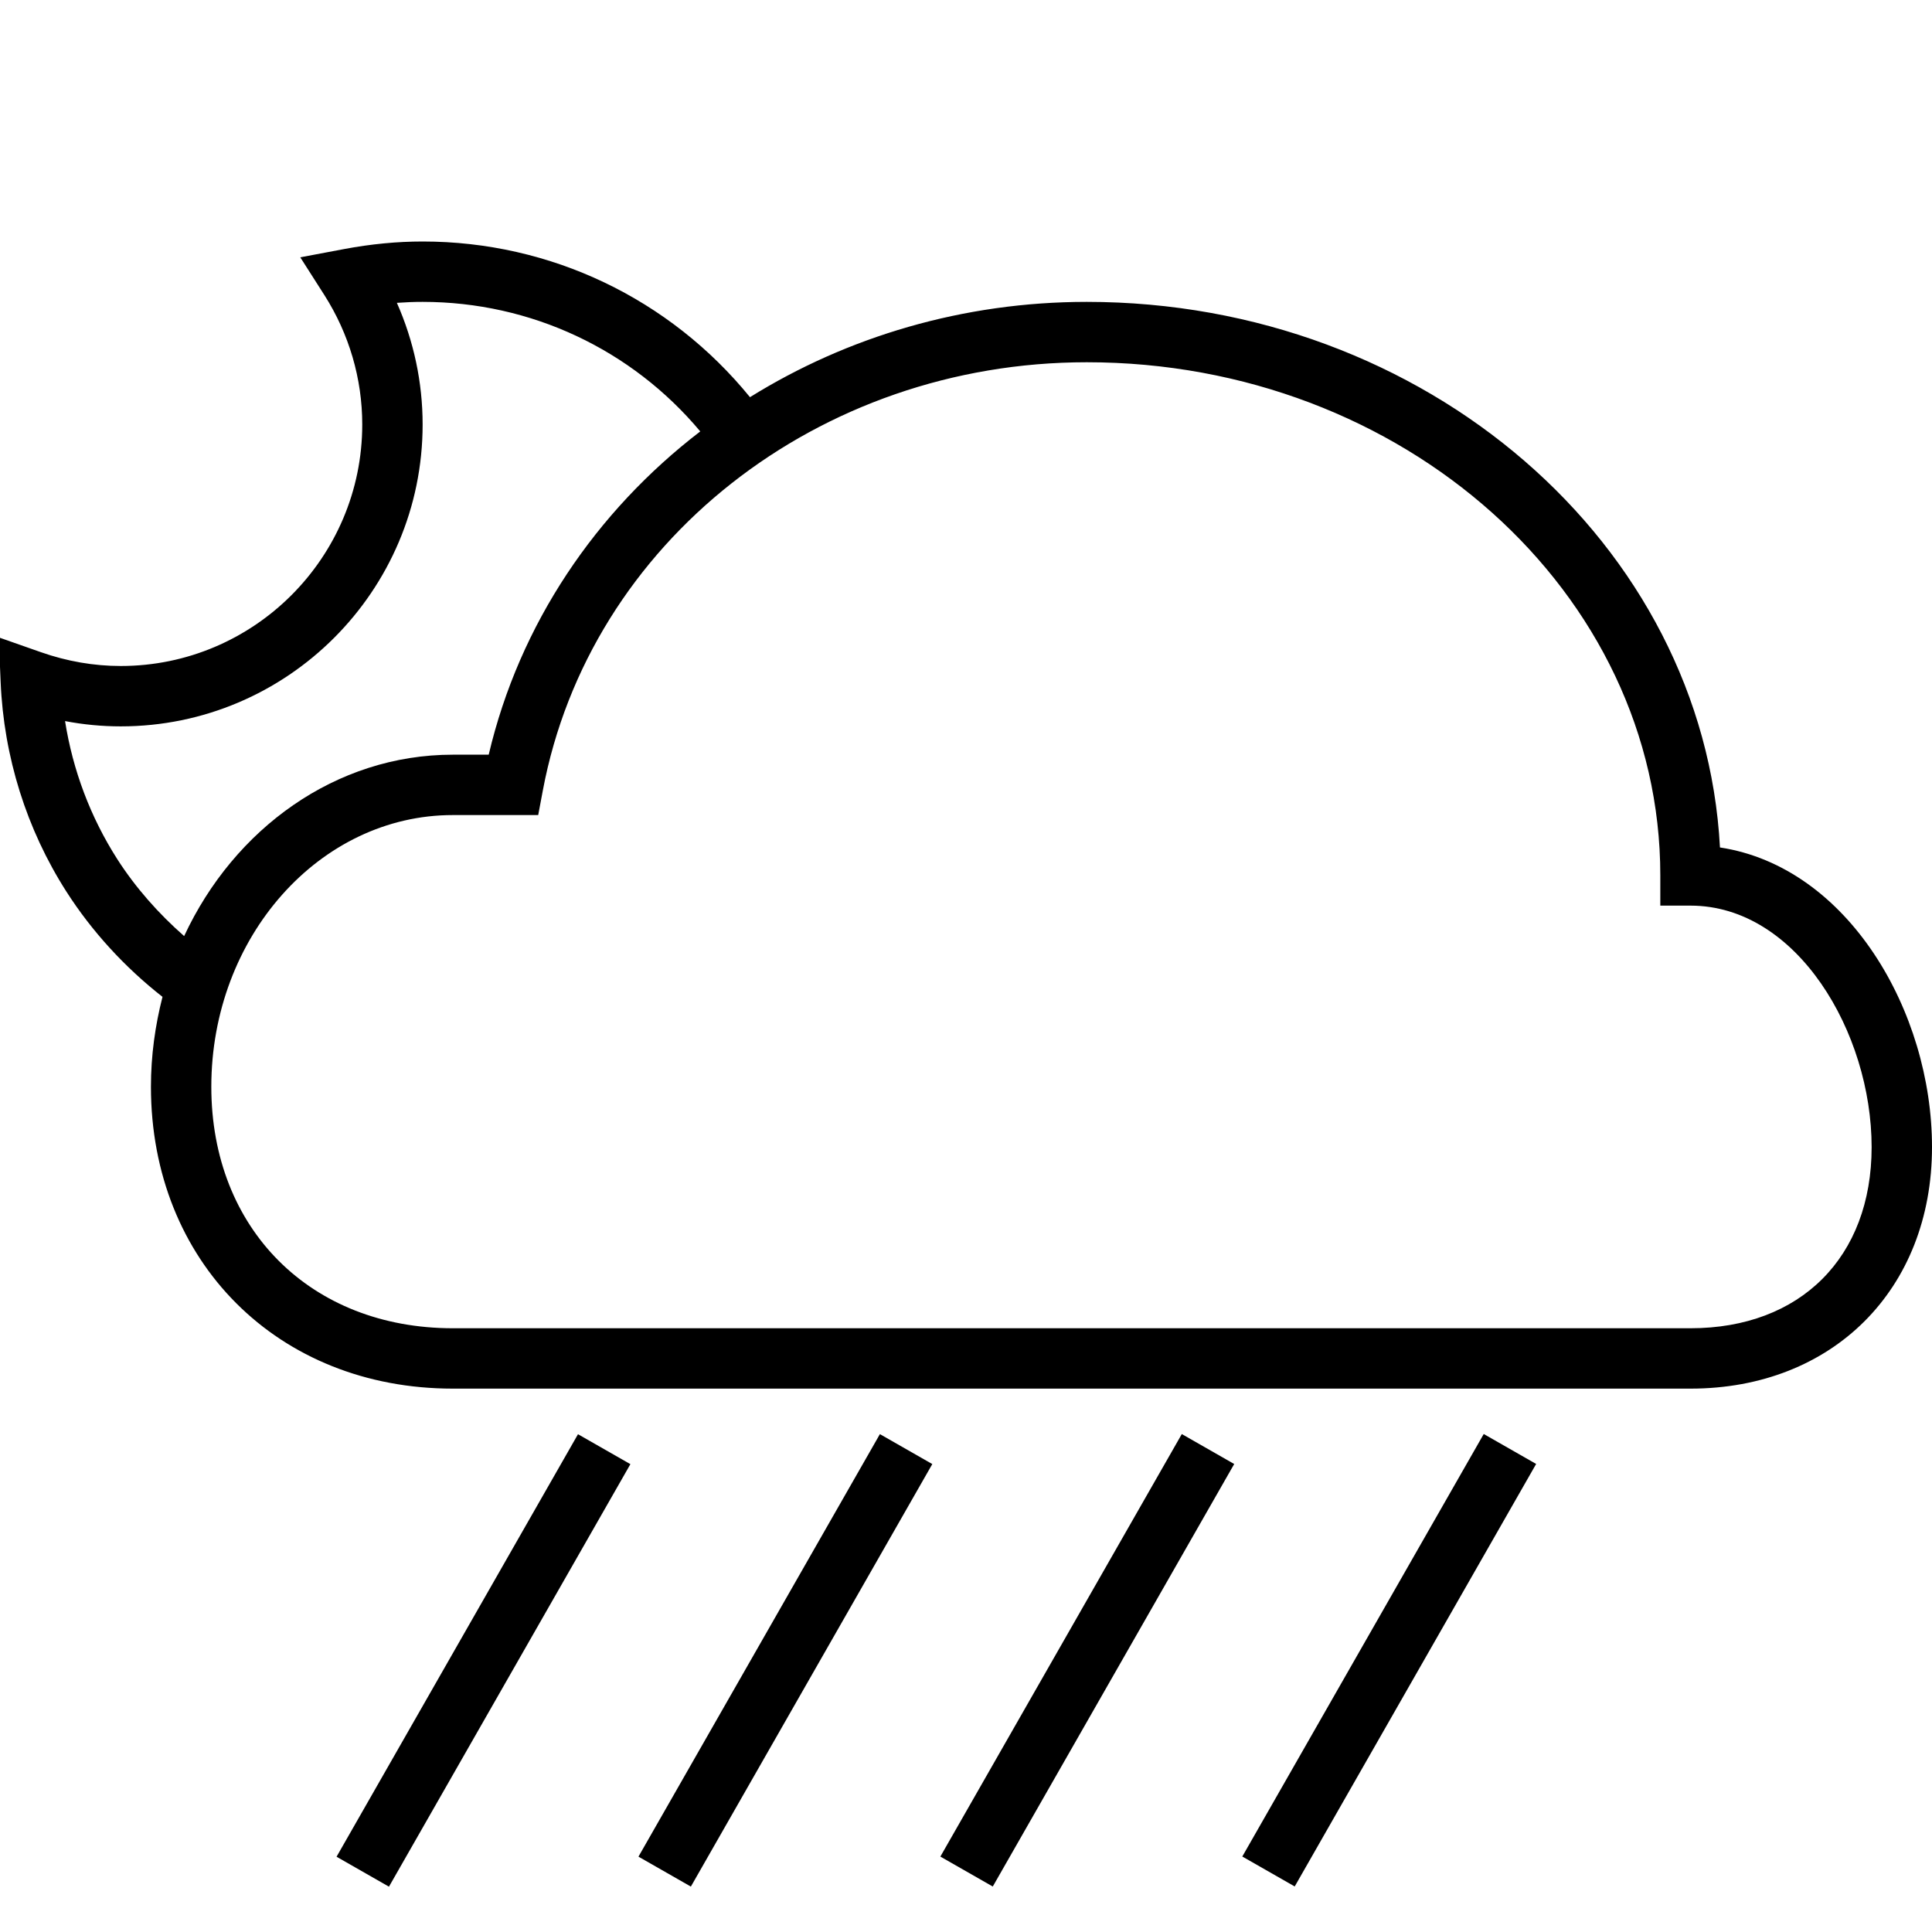 <svg version="1.1" id="Layer_1" xmlns="http://www.w3.org/2000/svg" xmlns:xlink="http://www.w3.org/1999/xlink" x="0px" y="0px"
	   viewBox="0 0 64 64" enable-background="new 0 0 64 64" xml:space="preserve">
<g>
	<path d="M2.201,29.538c0.85,1.327,1.938,2.509,3.182,3.484C5.14,33.971,5,34.967,5,36c0,5.794,4.206,10,10,10h41c4.71,0,8-3.29,8-8
		c0-4.493-2.783-9.282-7.024-9.927C56.439,18.025,47.236,10,36,10c-4.097,0-7.938,1.156-11.156,3.157C22.197,9.906,18.254,8,14,8
		c-0.843,0-1.718,0.084-2.599,0.25L9.947,8.524l0.796,1.247C11.565,11.06,12,12.544,12,14.062c0,4.411-3.589,8-8,8
		c-0.89,0-1.781-0.154-2.649-0.459l-1.392-0.489l0.062,1.474C0.124,25.068,0.878,27.471,2.201,29.538z M55,29v1h1
		c3.536,0,6,4.216,6,8c0,3.645-2.355,6-6,6H15c-4.71,0-8-3.29-8-8c0-4.962,3.589-9,8-9h2.829l0.153-0.815
		C19.528,17.965,27.105,12,36,12C46.477,12,55,19.626,55,29z M4,24.062c5.514,0,10-4.486,10-10c0-1.394-0.292-2.763-0.853-4.03
		C13.436,10.011,13.72,10,14,10c3.591,0,6.929,1.581,9.197,4.291C19.74,16.944,17.208,20.666,16.189,25H15
		c-3.88,0-7.242,2.448-8.9,6.009c-0.85-0.747-1.607-1.601-2.215-2.549C3,27.077,2.412,25.518,2.155,23.887
		C2.767,24.004,3.383,24.062,4,24.062z"/>
	<rect x="7.938" y="54" transform="matrix(-0.496 0.868 -0.868 -0.496 71.692 68.396)" width="16.125" height="2"/>
	<rect x="17.938" y="54" transform="matrix(-0.496 0.868 -0.868 -0.496 86.653 59.713)" width="16.125" height="2"/>
	<rect x="27.938" y="54" transform="matrix(-0.496 0.868 -0.868 -0.496 101.614 51.031)" width="16.125" height="2"/>
	<rect x="37.938" y="54" transform="matrix(-0.496 0.868 -0.868 -0.496 116.576 42.349)" width="16.125" height="2"/>
</g>
</svg>

